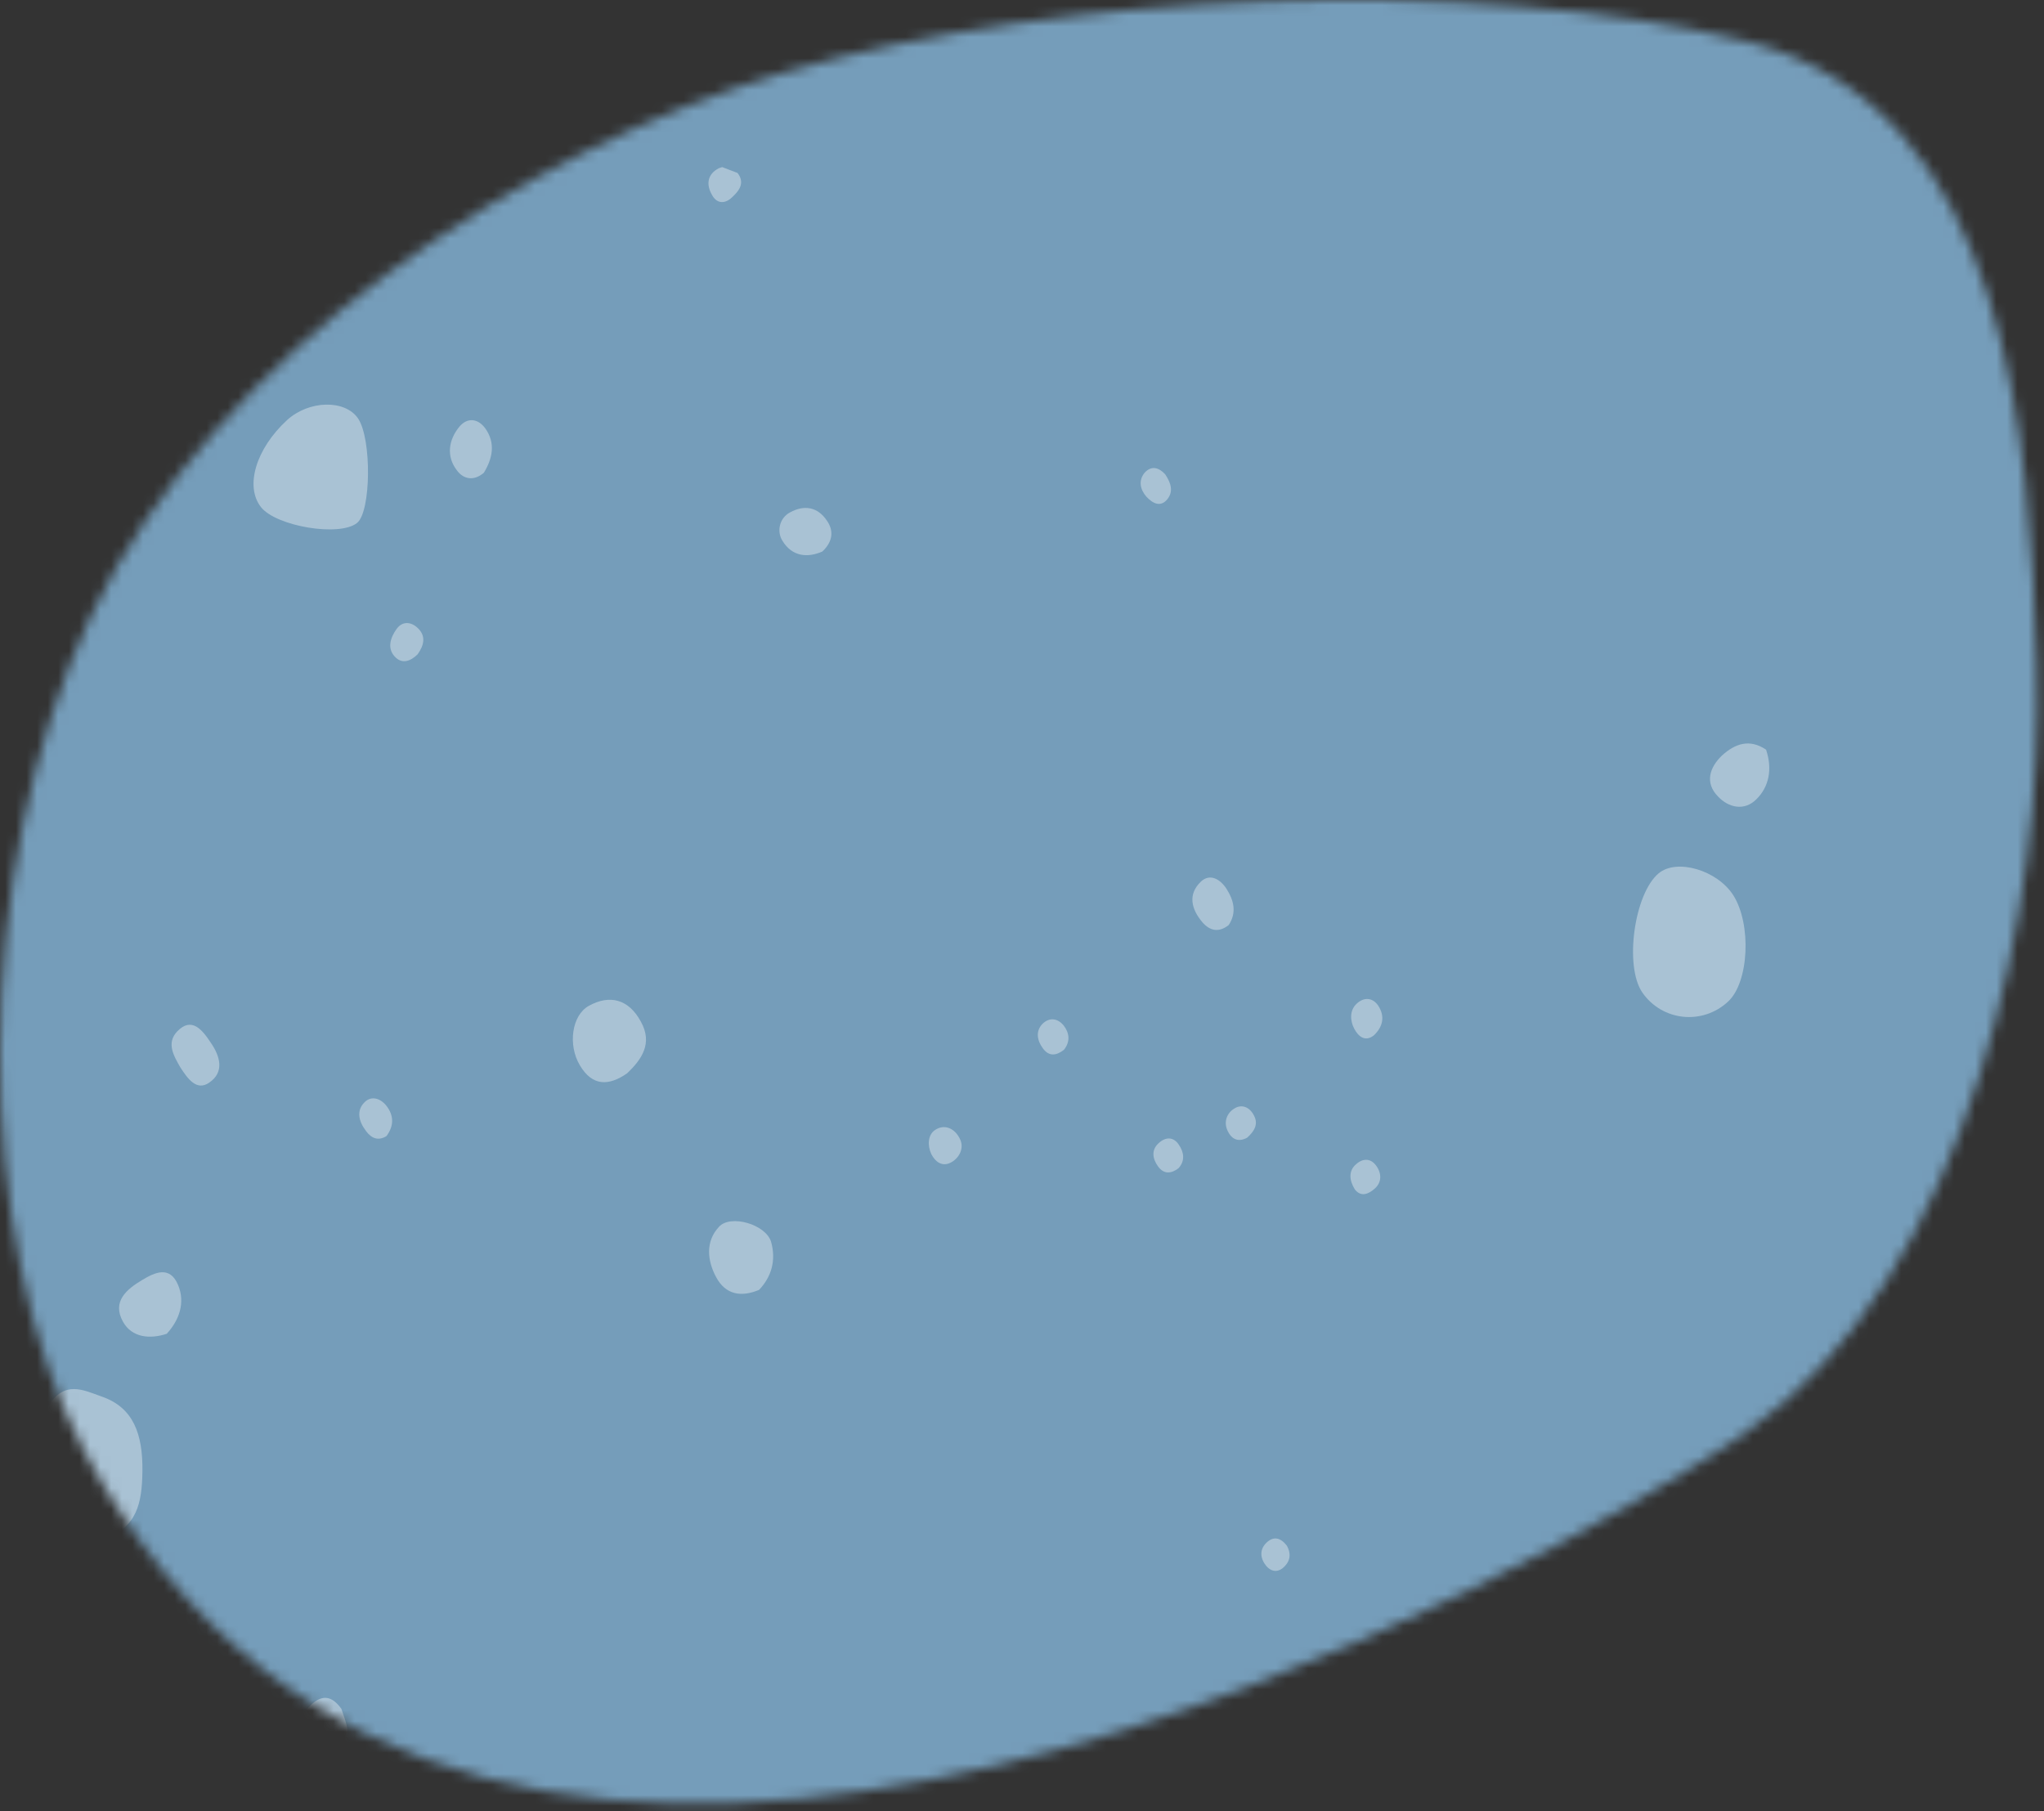 <?xml version="1.0" encoding="UTF-8"?> <svg xmlns="http://www.w3.org/2000/svg" width="193" height="171" viewBox="0 0 193 171" fill="none"><rect x="0" y="0" width="193" height="171" fill="#333333" stroke="none"/> <mask id="mask0_478_13613" style="mask-type:alpha" maskUnits="userSpaceOnUse" x="0" y="0" width="193" height="171"> <path d="M164.868 3.901C189.801 10.06 191.614 41.941 192.312 62.769C193.047 84.706 186.292 120.419 164.588 135.437C148 146.886 45.062 206.887 7.966 137.027C-2.684 116.975 -2.821 82.379 8.557 58.231C20.291 33.331 49.517 14.055 74.1 6.825C99.83 -0.784 139.22 -2.421 164.868 3.901Z" fill="#F7F2E8"></path> </mask> <g mask="url(#mask0_478_13613)"> <path d="M175.782 -5.189C204.155 1.82 206.219 38.101 207.013 61.803C207.85 86.767 200.163 127.409 175.463 144.499C156.586 157.529 39.441 225.81 -2.774 146.309C-14.893 123.49 -15.049 84.119 -2.1 56.639C11.253 28.302 44.512 6.366 72.488 -1.861C101.768 -10.521 146.594 -12.384 175.782 -5.189Z" fill="#759DBA"></path> <path d="M3.669 143.757C1.926 140.905 2.701 135.793 4.573 132.756C6.09 130.311 7.833 131.237 9.608 131.867C12.609 132.904 13.481 135.423 13.448 138.868C13.416 142.016 12.9 144.202 9.898 145.276C7.155 146.165 5.251 144.869 3.669 143.757Z" fill="white" fill-opacity="0.38"></path> <path d="M155.073 93.713C153.363 91.232 154.299 84.379 156.623 82.453C158.333 81.045 162.142 82.156 163.659 84.527C165.401 87.268 165.143 92.75 163.174 94.566C160.754 96.825 156.945 96.418 155.073 93.713Z" fill="white" fill-opacity="0.38"></path> <path d="M33.815 39.521C35.106 41.447 35.041 48.3 33.718 49.374C32.072 50.708 26.101 49.707 24.649 47.892C23.099 45.929 24.165 42.373 27.102 39.669C29.167 37.78 32.588 37.706 33.815 39.521Z" fill="white" fill-opacity="0.38"></path> <path d="M59.215 101.344C57.505 102.53 55.956 102.604 54.761 100.603C53.6 98.677 53.987 95.862 55.601 94.973C57.537 93.899 59.345 94.306 60.507 96.455C61.669 98.529 60.571 100.048 59.215 101.344Z" fill="white" fill-opacity="0.38"></path> <path d="M71.674 121.792C69.995 122.496 68.511 122.273 67.607 120.569C66.8 119.051 66.574 117.236 67.897 115.828C68.995 114.643 72.287 115.606 72.803 117.236C73.32 119.051 72.803 120.606 71.674 121.792Z" fill="white" fill-opacity="0.38"></path> <path d="M147.069 160.056C146.101 158.13 146.552 156.389 148.005 154.981C148.909 154.092 150.006 153.611 151.071 154.574C152.233 155.648 151.716 159.056 150.232 160.278C149.199 161.13 148.134 161.13 147.069 160.056Z" fill="white" fill-opacity="0.38"></path> <path d="M15.741 125.94C14.159 126.459 12.448 126.311 11.609 124.792C10.544 122.866 11.997 121.717 13.417 120.865C14.643 120.125 16.031 119.495 16.806 121.31C17.516 122.977 16.935 124.644 15.741 125.94Z" fill="white" fill-opacity="0.38"></path> <path d="M166.757 70.784C167.37 72.6 167.047 74.303 165.821 75.489C164.691 76.6 163.207 76.267 162.206 75.192C160.947 73.896 161.432 72.451 162.593 71.34C163.852 70.192 165.208 69.747 166.757 70.784Z" fill="white" fill-opacity="0.38"></path> <path d="M195.546 175.688C194.062 176.725 192.577 176.355 191.383 175.28C189.898 173.947 190.253 172.021 191.383 170.761C192.642 169.354 193.739 170.576 194.643 171.761C195.514 172.873 196.482 173.984 195.546 175.688Z" fill="white" fill-opacity="0.38"></path> <path d="M45.691 44.633C44.755 45.447 43.755 45.262 43.142 44.41C42.109 43.077 42.367 41.521 43.368 40.299C44.142 39.373 45.143 39.521 45.821 40.447C46.821 41.854 46.498 43.299 45.691 44.633Z" fill="white" fill-opacity="0.38"></path> <path d="M77.645 52.078C76.289 52.671 74.805 52.597 73.868 51.041C73.32 50.152 73.61 48.892 74.611 48.374C75.902 47.67 77.193 47.818 78.097 49.189C78.71 50.078 78.677 51.115 77.645 52.078Z" fill="white" fill-opacity="0.38"></path> <path d="M32.233 161.352C32.684 162.686 33.394 164.205 32.007 165.353C30.683 166.464 29.457 165.723 28.682 164.39C28.004 163.204 28.359 161.945 29.328 161.019C30.425 159.945 31.361 160.13 32.233 161.352Z" fill="white" fill-opacity="0.38"></path> <path d="M17.031 100.788C16.418 99.714 15.675 98.492 16.74 97.381C18.096 95.973 19.096 97.232 19.903 98.455C20.775 99.714 21.227 101.233 19.742 102.233C18.548 103.048 17.709 101.826 17.031 100.788Z" fill="white" fill-opacity="0.38"></path> <path d="M30.555 2.219C29.361 3.405 29.361 4.812 30.361 6.183C30.91 6.924 31.62 6.998 32.394 6.553C33.33 5.442 33.718 4.034 33.137 2.701L30.974 1.886C30.845 1.96 30.684 2.071 30.555 2.219Z" fill="white" fill-opacity="0.38"></path> <path d="M116.02 87.342C115.084 88.083 114.245 87.898 113.535 87.083C112.502 85.861 112.115 84.453 113.406 83.231C114.213 82.49 115.149 82.934 115.794 83.897C116.504 85.008 116.795 86.157 116.02 87.342Z" fill="white" fill-opacity="0.38"></path> <path d="M39.431 61.783C38.753 62.45 38.011 62.672 37.398 62.117C36.494 61.302 36.849 60.228 37.43 59.413C37.946 58.672 38.721 58.672 39.366 59.228C40.302 60.042 40.012 60.969 39.431 61.783Z" fill="white" fill-opacity="0.38"></path> <path d="M35.493 15.332C36.171 14.814 36.881 14.591 37.494 15.332C38.075 16.036 38.107 16.888 37.526 17.592C36.752 18.555 35.751 18.481 35.073 17.629C34.621 16.999 34.912 15.999 35.493 15.332Z" fill="white" fill-opacity="0.38"></path> <path d="M87.941 108.975C87.553 108.16 87.618 107.16 88.264 106.715C89.167 106.086 90.168 106.53 90.652 107.567C91.039 108.382 90.62 109.271 89.877 109.716C89.135 110.16 88.425 109.901 87.941 108.975Z" fill="white" fill-opacity="0.38"></path> <path d="M36.493 107.271C35.719 107.752 35.073 107.493 34.557 106.789C33.879 105.9 33.589 104.826 34.492 104.011C35.106 103.456 35.945 103.715 36.493 104.419C37.204 105.345 37.204 106.308 36.493 107.271Z" fill="white" fill-opacity="0.38"></path> <path d="M111.276 110.308C110.598 110.827 109.888 110.901 109.339 110.123C108.855 109.457 108.661 108.605 109.404 107.938C110.049 107.345 110.791 107.308 111.308 108.086C111.792 108.79 111.921 109.605 111.276 110.308Z" fill="white" fill-opacity="0.38"></path> <path d="M117.763 107.419C116.956 107.864 116.311 107.604 115.923 106.789C115.504 105.937 115.859 105.085 116.537 104.678C117.214 104.233 117.989 104.493 118.409 105.345C118.86 106.197 118.376 106.863 117.763 107.419Z" fill="white" fill-opacity="0.38"></path> <path d="M67.252 18.444C67.736 19.296 68.511 19.222 69.124 18.629C69.673 18.11 70.254 17.481 69.834 16.629C69.769 16.518 69.705 16.407 69.64 16.332L68.188 15.777C68.091 15.814 67.994 15.851 67.865 15.888C66.8 16.444 66.639 17.407 67.252 18.444Z" fill="white" fill-opacity="0.38"></path> <path d="M129.737 97.751C128.898 98.418 128.252 97.862 127.865 97.121C127.477 96.38 127.413 95.38 128.123 94.75C128.768 94.158 129.575 94.158 130.124 94.936C130.802 95.973 130.576 96.936 129.737 97.751Z" fill="white" fill-opacity="0.38"></path> <path d="M127.929 112.309C127.381 111.42 127.348 110.568 127.994 109.975C128.575 109.419 129.349 109.271 129.93 110.049C130.479 110.79 130.479 111.642 129.801 112.234C129.22 112.753 128.51 113.049 127.929 112.309Z" fill="white" fill-opacity="0.38"></path> <path d="M100.463 99.122C99.753 99.677 99.043 99.788 98.462 98.973C97.946 98.27 97.752 97.381 98.43 96.677C99.075 96.047 99.85 96.121 100.431 96.825C100.98 97.529 101.076 98.344 100.463 99.122Z" fill="white" fill-opacity="0.38"></path> <path d="M110.017 44.781C110.566 45.596 110.824 46.411 110.211 47.152C109.566 47.93 108.823 47.522 108.242 46.892C107.661 46.226 107.468 45.374 108.081 44.633C108.759 43.892 109.469 44.188 110.017 44.781Z" fill="white" fill-opacity="0.38"></path> <path d="M154.911 166.501C154.491 165.76 154.233 164.945 155.072 164.39C155.557 164.056 156.138 164.056 156.557 164.649C157.074 165.427 157.041 166.242 156.363 166.835C155.847 167.242 155.331 166.946 154.911 166.501Z" fill="white" fill-opacity="0.38"></path> <path d="M121.507 145.943C121.991 146.832 121.765 147.536 121.087 148.091C120.539 148.499 119.99 148.351 119.57 147.869C118.989 147.165 118.893 146.313 119.603 145.646C120.28 145.017 120.926 145.202 121.507 145.943Z" fill="white" fill-opacity="0.38"></path> </g> </svg> 